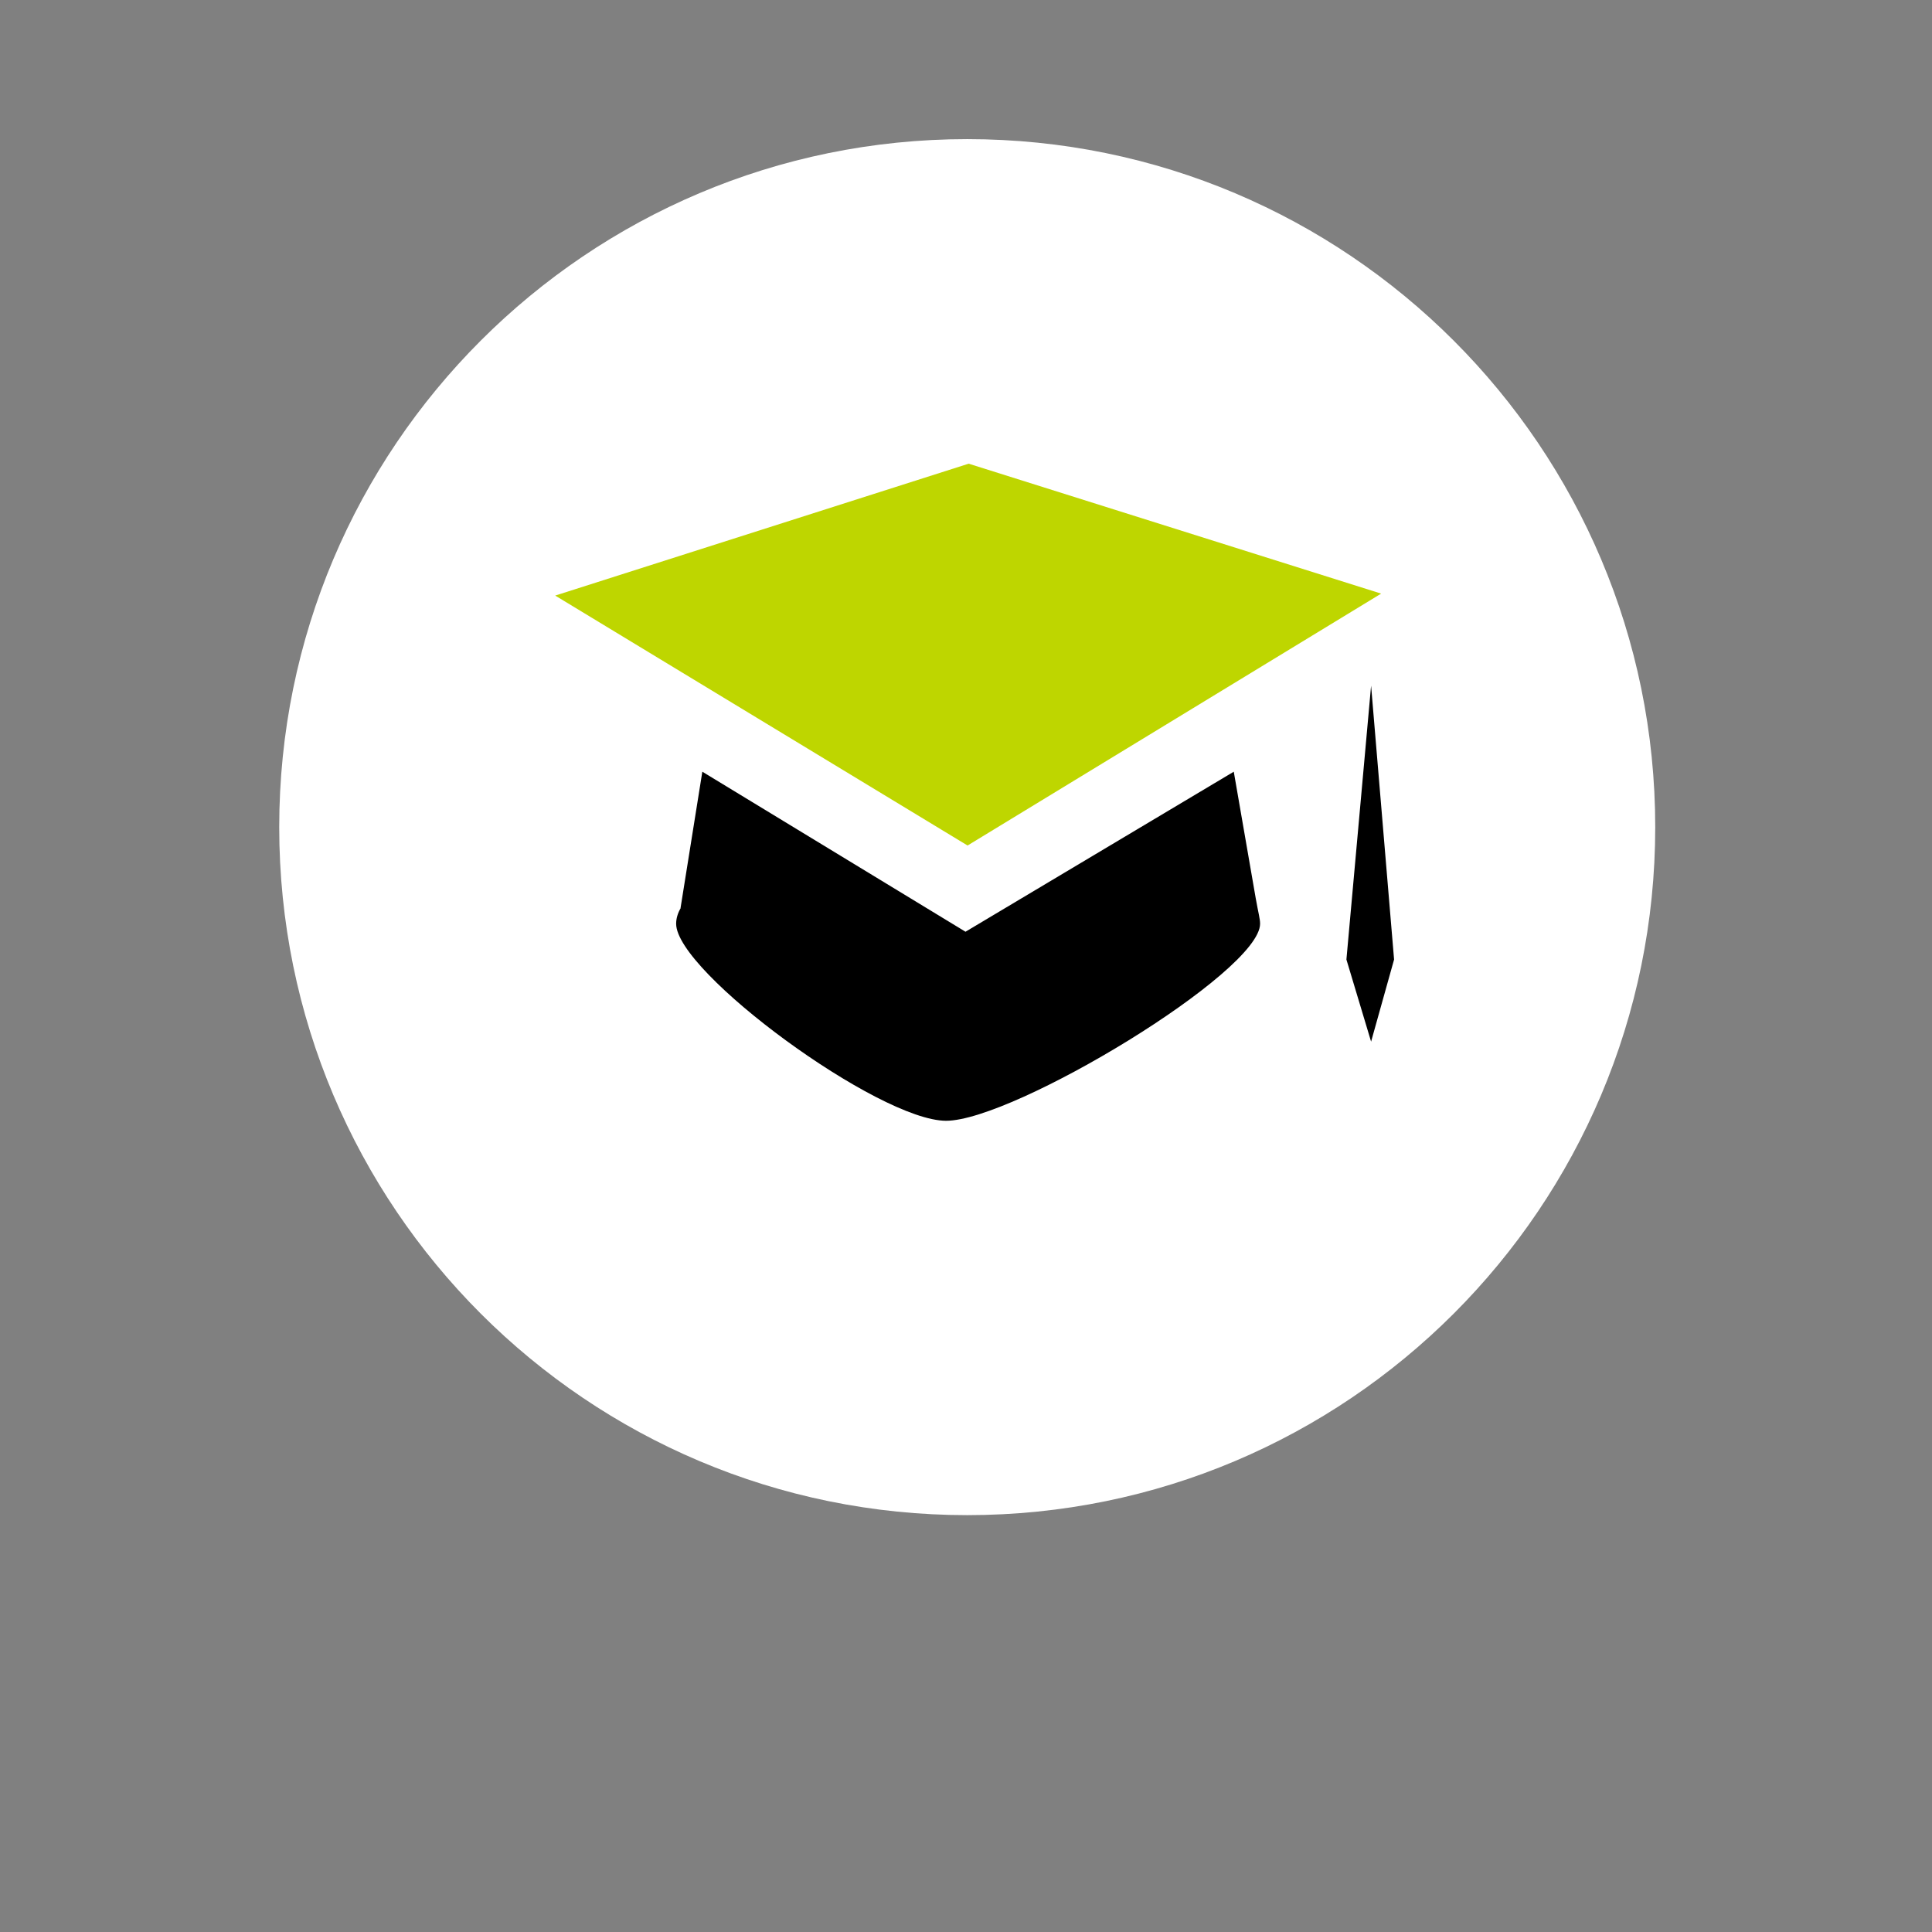 <?xml version="1.0" encoding="utf-8"?>
<!-- Generator: Adobe Illustrator 16.0.3, SVG Export Plug-In . SVG Version: 6.00 Build 0)  -->
<!DOCTYPE svg PUBLIC "-//W3C//DTD SVG 1.1//EN" "http://www.w3.org/Graphics/SVG/1.1/DTD/svg11.dtd">
<svg version="1.1" id="Ebene_1" xmlns="http://www.w3.org/2000/svg" xmlns:xlink="http://www.w3.org/1999/xlink" x="0px" y="0px"
	 width="300px" height="300px" viewBox="0 0 300 300" enable-background="new 0 0 300 300" xml:space="preserve">
<rect x="0" y="0" width="300" height="300" fill="#808080" stroke="none"/>
<g>
	<path fill="#FFFFFF" d="M150.191,235.27c59.002,0,106.833-47.83,106.833-106.833c0-59.004-47.83-106.834-106.833-106.834
		c-59.002,0-106.833,47.83-106.833,106.834C43.358,187.438,91.189,235.27,150.191,235.27"/>
</g>
<g>
	<path d="M194.987,139.473l-3.407-19.643l-41.657,24.85l-40.865-24.85l-3.39,21.207c0-0.021,0.048-0.041,0.068-0.094
		c-0.488,0.817-0.745,1.659-0.745,2.499c0,7.502,31.458,30.591,41.919,30.591c10.484,0,48.756-23.064,48.756-30.591
		C195.665,142.648,195.408,141.855,194.987,139.473"/>
</g>
<polygon points="212.903,106.47 209.071,148.994 212.903,161.744 216.472,148.994 "/>
<polygon fill="#BED600" points="150.243,131.291 86.213,92.48 150.412,72.001 214.464,92.176 "/>
</svg>
